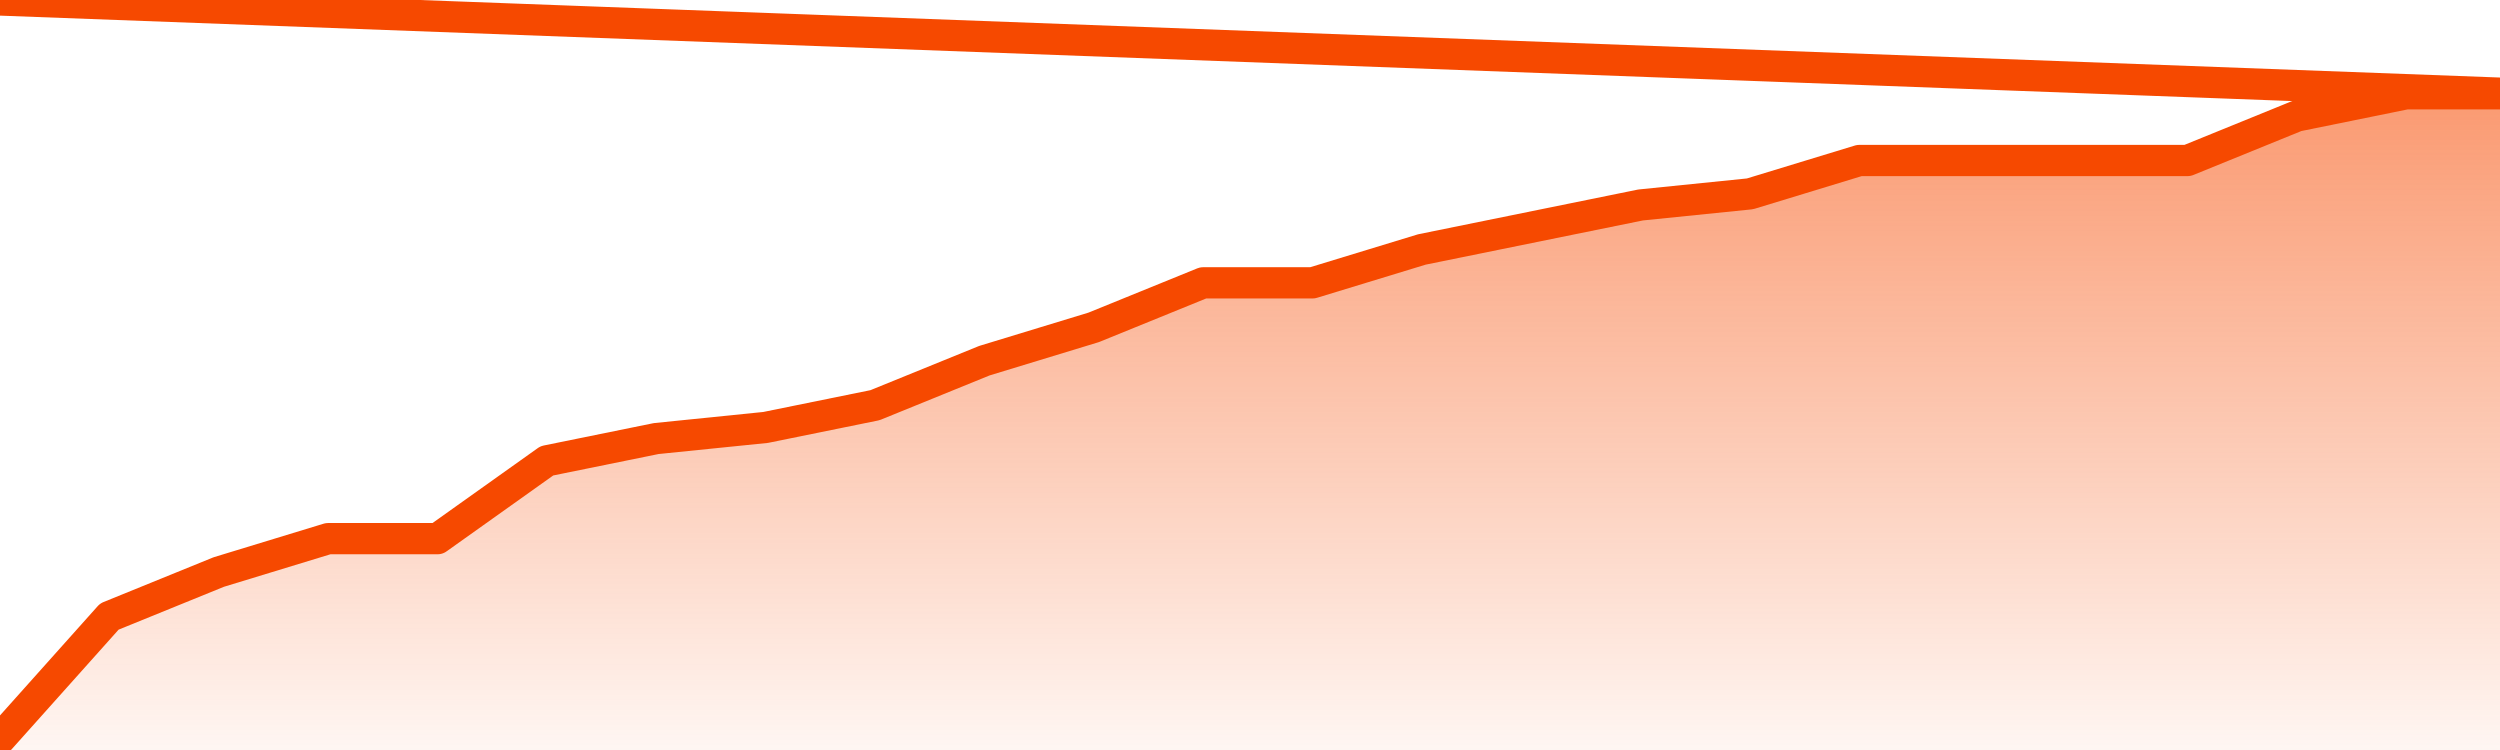       <svg
        version="1.1"
        xmlns="http://www.w3.org/2000/svg"
        width="80"
        height="24"
        viewBox="0 0 80 24">
        <defs>
          <linearGradient x1=".5" x2=".5" y2="1" id="gradient">
            <stop offset="0" stop-color="#F64900"/>
            <stop offset="1" stop-color="#f64900" stop-opacity="0"/>
          </linearGradient>
        </defs>
        <path
          fill="url(#gradient)"
          fill-opacity="0.56"
          stroke="none"
          d="M 0,26 0.0,23.644 3.5,19.729 7.0,18.305 10.5,17.237 14.0,17.237 17.5,14.746 21.0,14.034 24.5,13.678 28.0,12.966 31.5,11.542 35.0,10.475 38.5,9.051 42.0,9.051 45.5,7.983 49.0,7.271 52.5,6.559 56.0,6.203 59.5,5.136 63.0,5.136 66.5,5.136 70.0,5.136 73.5,3.712 77.0,3.0 80.5,3.0 82,26 Z"
        />
        <path
          fill="none"
          stroke="#F64900"
          stroke-width="1"
          stroke-linejoin="round"
          stroke-linecap="round"
          d="M 0.0,23.644 3.5,19.729 7.0,18.305 10.5,17.237 14.0,17.237 17.5,14.746 21.0,14.034 24.5,13.678 28.0,12.966 31.5,11.542 35.0,10.475 38.5,9.051 42.0,9.051 45.5,7.983 49.0,7.271 52.5,6.559 56.0,6.203 59.5,5.136 63.0,5.136 66.5,5.136 70.0,5.136 73.5,3.712 77.0,3.0 80.5,3.0.join(' ') }"
        />
      </svg>
